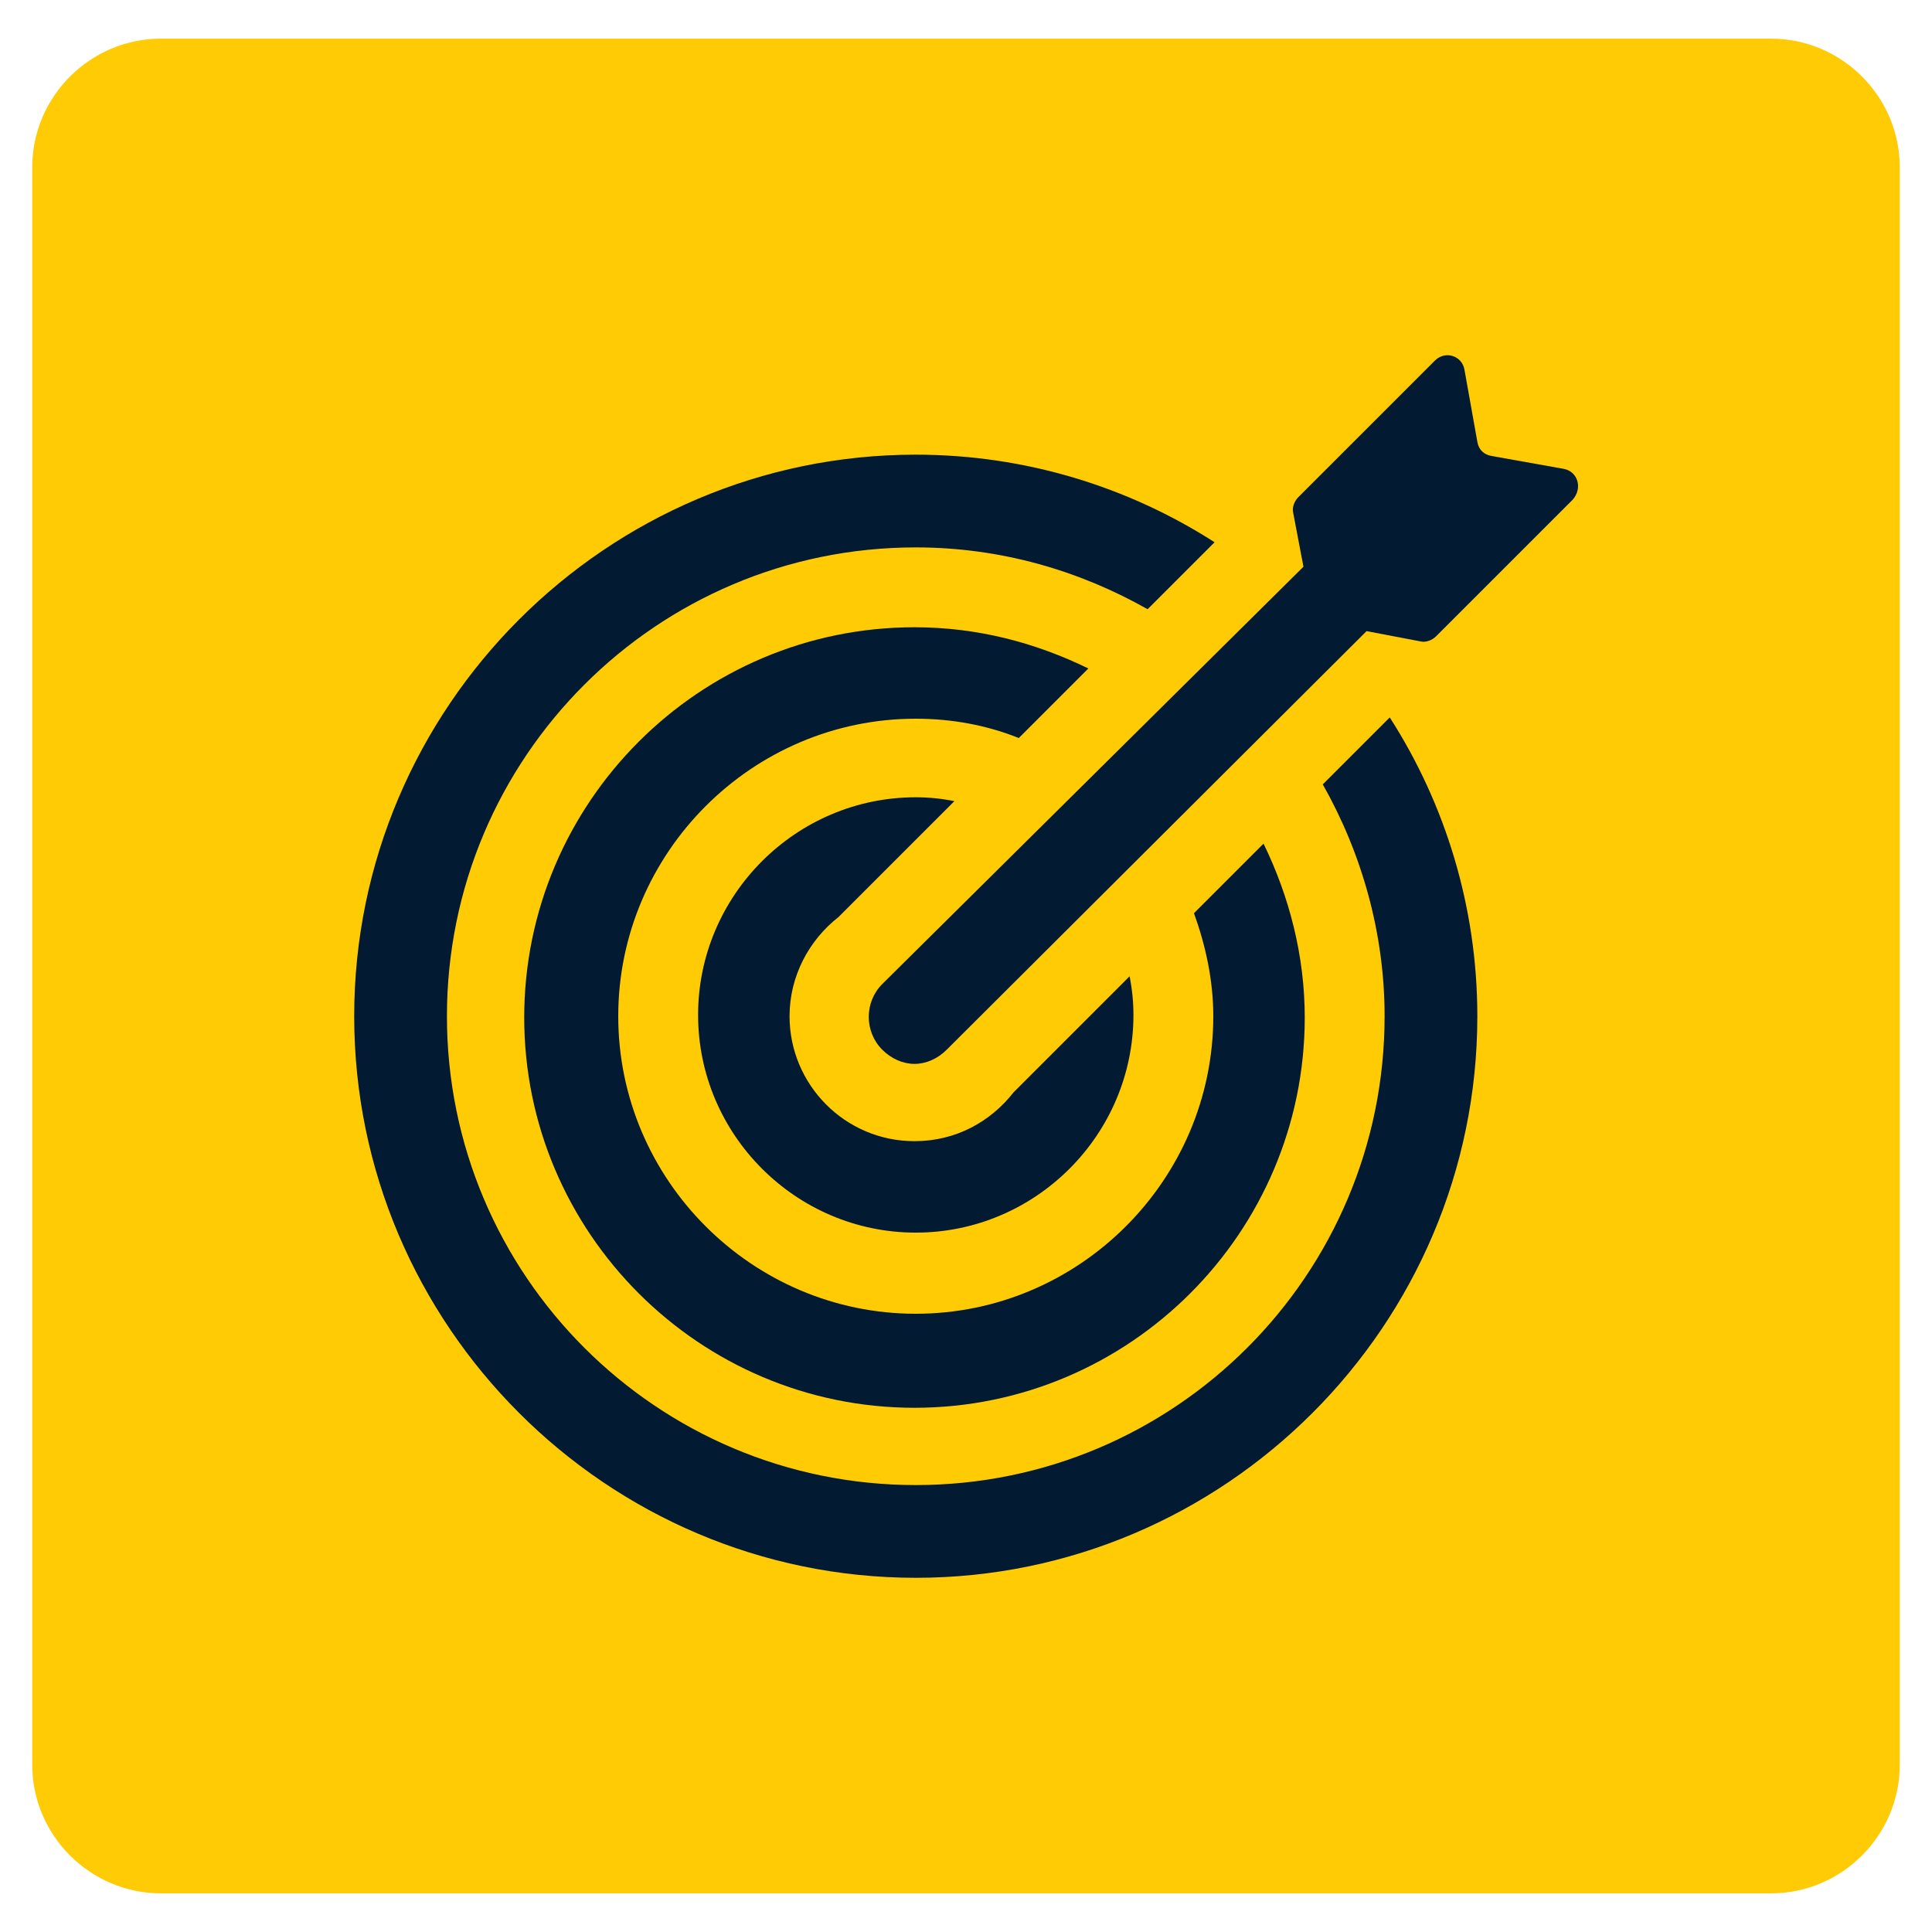 <?xml version="1.0" encoding="UTF-8"?>
<!-- Generator: Adobe Illustrator 28.0.0, SVG Export Plug-In . SVG Version: 6.00 Build 0)  -->
<svg xmlns="http://www.w3.org/2000/svg" xmlns:xlink="http://www.w3.org/1999/xlink" version="1.1" id="Layer_1" x="0px" y="0px" viewBox="0 0 150 150" style="enable-background:new 0 0 150 150;" xml:space="preserve">
<style type="text/css">
	.st0{fill-rule:evenodd;clip-rule:evenodd;fill:#FFCB05;}
	.st1{fill:#021B32;}
</style>
<path class="st0" d="M137.5,147h-125c-5.5,0-10-4.5-10-10V13c0-5.5,4.5-10,10-10h125c5.5,0,10,4.5,10,10v124  C147.5,142.5,143,147,137.5,147z"></path>
<g>
	<path class="st1" d="M102.7,60.9c3,5.3,4.8,11.5,4.8,18c0,20.1-16.3,36.4-36.4,36.4C51,115.3,34.7,99,34.7,78.9   c0-20.1,16.3-36.4,36.4-36.4c6.6,0,12.7,1.8,18,4.8l5.2-5.2c-6.7-4.3-14.7-6.8-23.2-6.8c-24,0-43.6,19.6-43.6,43.6   c0,24,19.6,43.6,43.6,43.6c24,0,43.6-19.6,43.6-43.6c0-8.5-2.5-16.5-6.8-23.2L102.7,60.9z"></path>
	<path class="st1" d="M121.4,36.4l-5.6-1c-0.6-0.1-1-0.5-1.1-1.1l-1-5.6c-0.2-1.1-1.5-1.5-2.3-0.7l-10.6,10.6   c-0.3,0.3-0.5,0.8-0.4,1.2l0.8,4.2L68.5,76.4c-1.4,1.4-1.4,3.7,0,5.1c0.7,0.7,1.6,1.1,2.5,1.1c0.9,0,1.8-0.4,2.5-1.1L106.1,49   l4.2,0.8c0.4,0.1,0.9-0.1,1.2-0.4l10.6-10.6C122.9,37.9,122.5,36.6,121.4,36.4z"></path>
	<path class="st1" d="M84.5,51.9c-4.1-2-8.6-3.2-13.5-3.2c-16.7,0-30.3,13.6-30.3,30.3c0,16.7,13.6,30.3,30.3,30.3   c16.7,0,30.3-13.6,30.3-30.3c0-4.8-1.2-9.4-3.2-13.5l-5.4,5.4c0.9,2.5,1.5,5.2,1.5,8c0,12.7-10.4,23.1-23.1,23.1   C58.4,102,48,91.6,48,78.9c0-12.7,10.4-23.1,23.1-23.1c2.8,0,5.5,0.5,8,1.5L84.5,51.9z"></path>
	<path class="st1" d="M65.1,71.2l9-9c-1-0.2-2-0.3-3-0.3c-9.3,0-16.9,7.6-16.9,16.9c0,9.3,7.6,16.9,16.9,16.9   c9.3,0,16.9-7.6,16.9-16.9c0-1-0.1-2-0.3-3l-9,9c-1.8,2.3-4.5,3.8-7.7,3.8c-5.4,0-9.7-4.4-9.7-9.7C61.3,75.8,62.8,73,65.1,71.2z"></path>
</g>
</svg>
